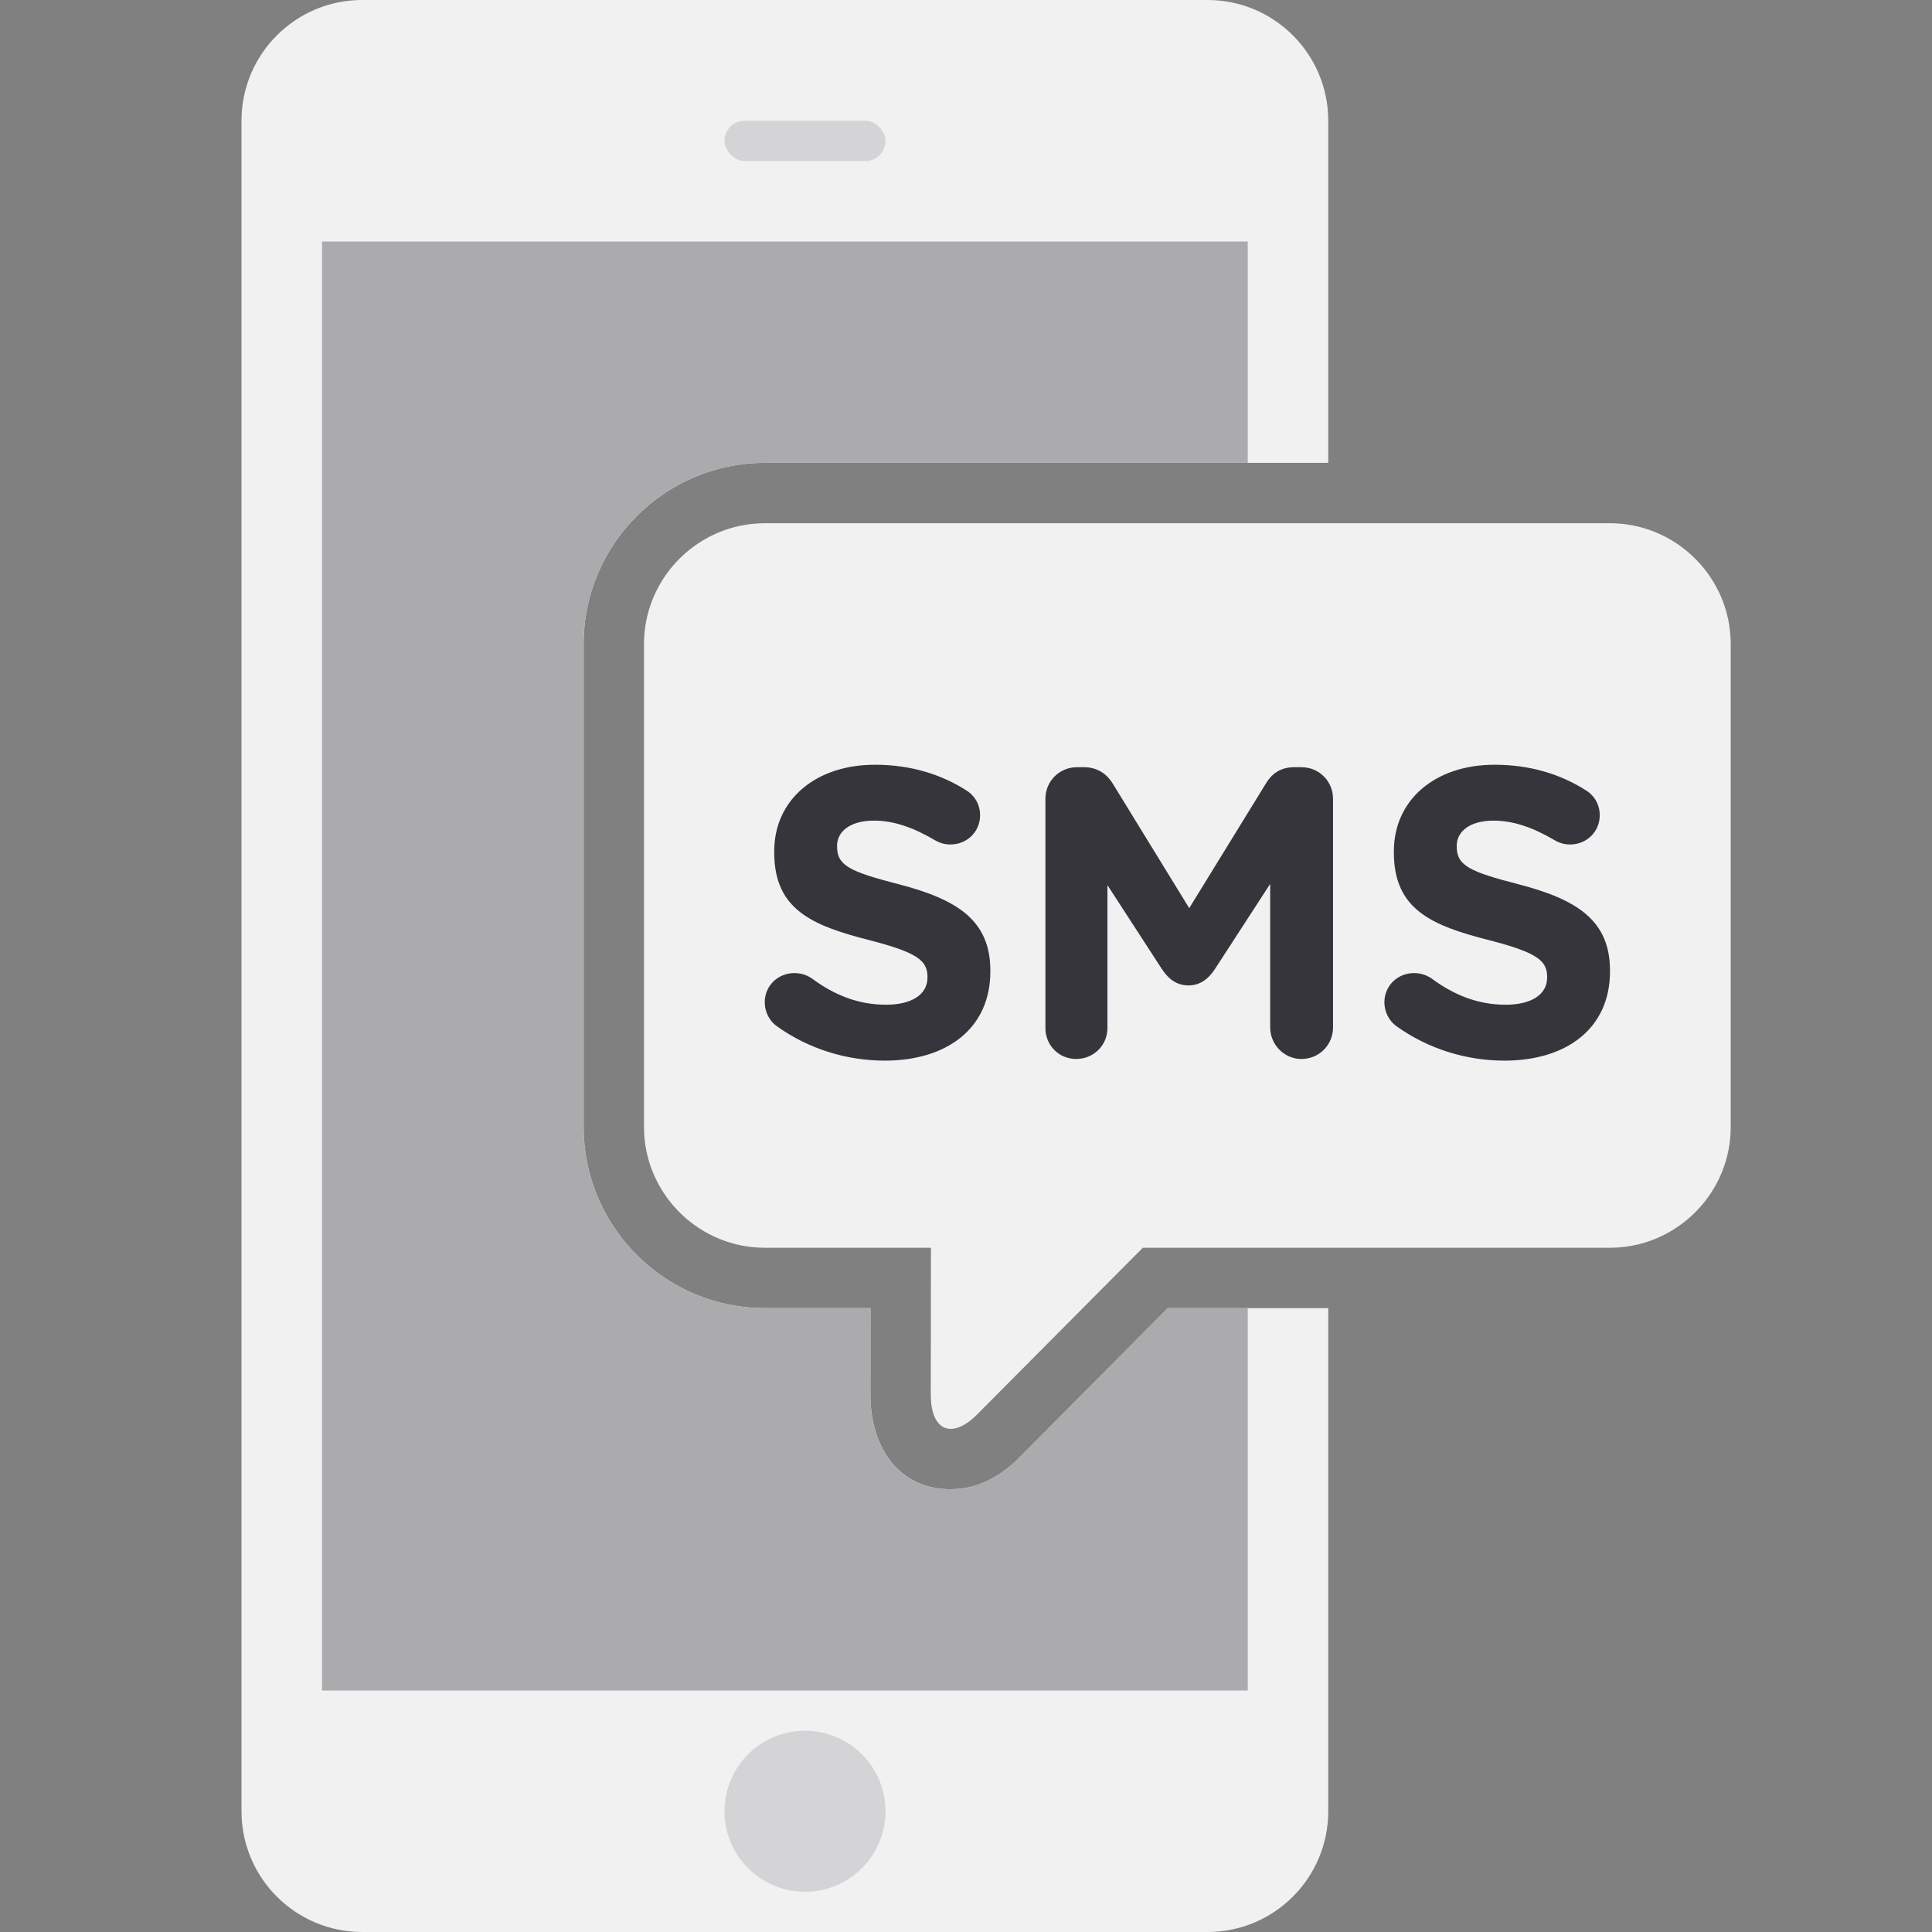 <?xml version="1.0" encoding="UTF-8"?>
<svg width="48px" height="48px" viewBox="0 0 48 48" version="1.1" xmlns="http://www.w3.org/2000/svg" xmlns:xlink="http://www.w3.org/1999/xlink">
    <rect x="0" y="0" width="48" height="48" fill="#808080" stroke="none"/>
    <title>dark/registration/svg/sms-validation</title>
    <g id="dark/registration/sms-validation" stroke="none" stroke-width="1" fill="none" fill-rule="evenodd">
        <g id="Group" transform="translate(6, 0)">
            <path d="M24,0 C25.657,-3.04359188e-16 27,1.343 27,3 L27,11.5 L13,11.5 C10.522,11.5 8.5,13.521 8.5,16 L8.5,28 L8.505,28.211 C8.616,30.592 10.592,32.5 13,32.5 L15.627,32.5 L15.625,34.648 C15.624,35.907 16.285,37 17.623,37 L17.825,36.99 C18.357,36.938 18.831,36.679 19.249,36.289 L23.016,32.5 L27,32.5 L27,45 C27,46.657 25.657,48 24,48 L3,48 C1.343,48 2.02906125e-16,46.657 0,45 L0,3 C-2.02906125e-16,1.343 1.343,3.04359188e-16 3,0 L24,0 Z" id="Combined-Shape" fill="#F1F1F2"></path>
            <path d="M25,6 L25,11.5 L13,11.5 C10.522,11.5 8.5,13.521 8.5,16 L8.5,28 L8.505,28.211 C8.616,30.592 10.592,32.5 13,32.5 L15.627,32.5 L15.625,34.648 C15.624,35.907 16.285,37 17.623,37 L17.825,36.99 C18.357,36.938 18.831,36.679 19.249,36.289 L23.016,32.5 L25,32.5 L25,42 L2,42 L2,6 L25,6 Z" id="Combined-Shape" fill="#ABABAD"></path>
            <rect id="Rectangle-Copy-3" fill="#D4D4D6" x="12" y="3" width="4" height="1" rx="0.5"></rect>
            <circle id="Oval" fill="#D4D4D6" cx="14" cy="45" r="2"></circle>
            <path d="M33.999,13 C35.59,13 36.902,14.255 36.994,15.824 L36.999,16 L36.999,28 C36.999,29.591 35.743,30.903 34.174,30.995 L33.999,31 L22.393,31 L18.226,35.192 C18.003,35.4 17.796,35.5 17.623,35.5 C17.347,35.5 17.158,35.249 17.129,34.782 L17.125,34.65 L17.129,31 L13,31 C11.409,31 10.097,29.745 10.005,28.176 L10,28 L10,16 C10,14.409 11.255,13.097 12.824,13.005 L13,13 L33.999,13 Z" id="Path" fill="#F1F1F2" fill-rule="nonzero"></path>
            <path d="M15.736,19 C16.604,19 17.359,19.225 18.002,19.633 C18.176,19.735 18.35,19.949 18.35,20.256 C18.35,20.664 18.023,20.981 17.614,20.981 C17.461,20.981 17.339,20.94 17.216,20.868 C16.696,20.562 16.206,20.388 15.716,20.388 C15.113,20.388 14.797,20.664 14.797,21.011 L14.797,21.011 L14.797,21.032 C14.797,21.501 15.103,21.654 16.338,21.971 C17.788,22.349 18.605,22.869 18.605,24.115 L18.605,24.115 L18.605,24.135 C18.605,25.554 17.523,26.351 15.981,26.351 C15.042,26.351 14.092,26.065 13.296,25.493 C13.123,25.37 13,25.146 13,24.901 C13,24.492 13.327,24.176 13.735,24.176 C13.939,24.176 14.082,24.247 14.184,24.319 C14.725,24.717 15.317,24.962 16.012,24.962 C16.655,24.962 17.043,24.707 17.043,24.288 L17.043,24.288 L17.043,24.268 C17.043,23.87 16.798,23.666 15.603,23.359 C14.164,22.992 13.235,22.594 13.235,21.175 L13.235,21.175 L13.235,21.154 C13.235,19.858 14.276,19 15.736,19 Z M31.131,19 C31.999,19 32.754,19.225 33.398,19.633 C33.571,19.735 33.745,19.949 33.745,20.256 C33.745,20.664 33.418,20.981 33.01,20.981 C32.857,20.981 32.734,20.94 32.612,20.868 C32.091,20.562 31.601,20.388 31.111,20.388 C30.509,20.388 30.192,20.664 30.192,21.011 L30.192,21.011 L30.192,21.032 C30.192,21.501 30.498,21.654 31.734,21.971 C33.183,22.349 34,22.869 34,24.115 L34,24.115 L34,24.135 C34,25.554 32.918,26.351 31.376,26.351 C30.437,26.351 29.488,26.065 28.691,25.493 C28.518,25.37 28.395,25.146 28.395,24.901 C28.395,24.492 28.722,24.176 29.13,24.176 C29.334,24.176 29.477,24.247 29.579,24.319 C30.121,24.717 30.713,24.962 31.407,24.962 C32.05,24.962 32.438,24.707 32.438,24.288 L32.438,24.288 L32.438,24.268 C32.438,23.87 32.193,23.666 30.999,23.359 C29.559,22.992 28.63,22.594 28.63,21.175 L28.63,21.175 L28.63,21.154 C28.63,19.858 29.671,19 31.131,19 Z M20.932,19.061 C21.269,19.061 21.504,19.235 21.647,19.47 L21.647,19.47 L23.546,22.563 L25.455,19.459 C25.618,19.194 25.843,19.061 26.159,19.061 L26.159,19.061 L26.333,19.061 C26.772,19.061 27.119,19.408 27.119,19.847 L27.119,19.847 L27.119,25.524 C27.119,25.963 26.772,26.31 26.333,26.31 C25.904,26.31 25.557,25.952 25.557,25.524 L25.557,25.524 L25.557,21.961 L24.179,24.084 C24.016,24.329 23.811,24.482 23.526,24.482 C23.24,24.482 23.035,24.329 22.872,24.084 L22.872,24.084 L21.514,21.991 L21.514,25.544 C21.514,25.973 21.167,26.31 20.738,26.31 C20.31,26.31 19.973,25.973 19.973,25.544 L19.973,25.544 L19.973,19.847 C19.973,19.408 20.32,19.061 20.759,19.061 L20.759,19.061 Z" id="Combined-Shape-Copy" fill="#35353B" fill-rule="nonzero"></path>
        </g>
    </g>
</svg>